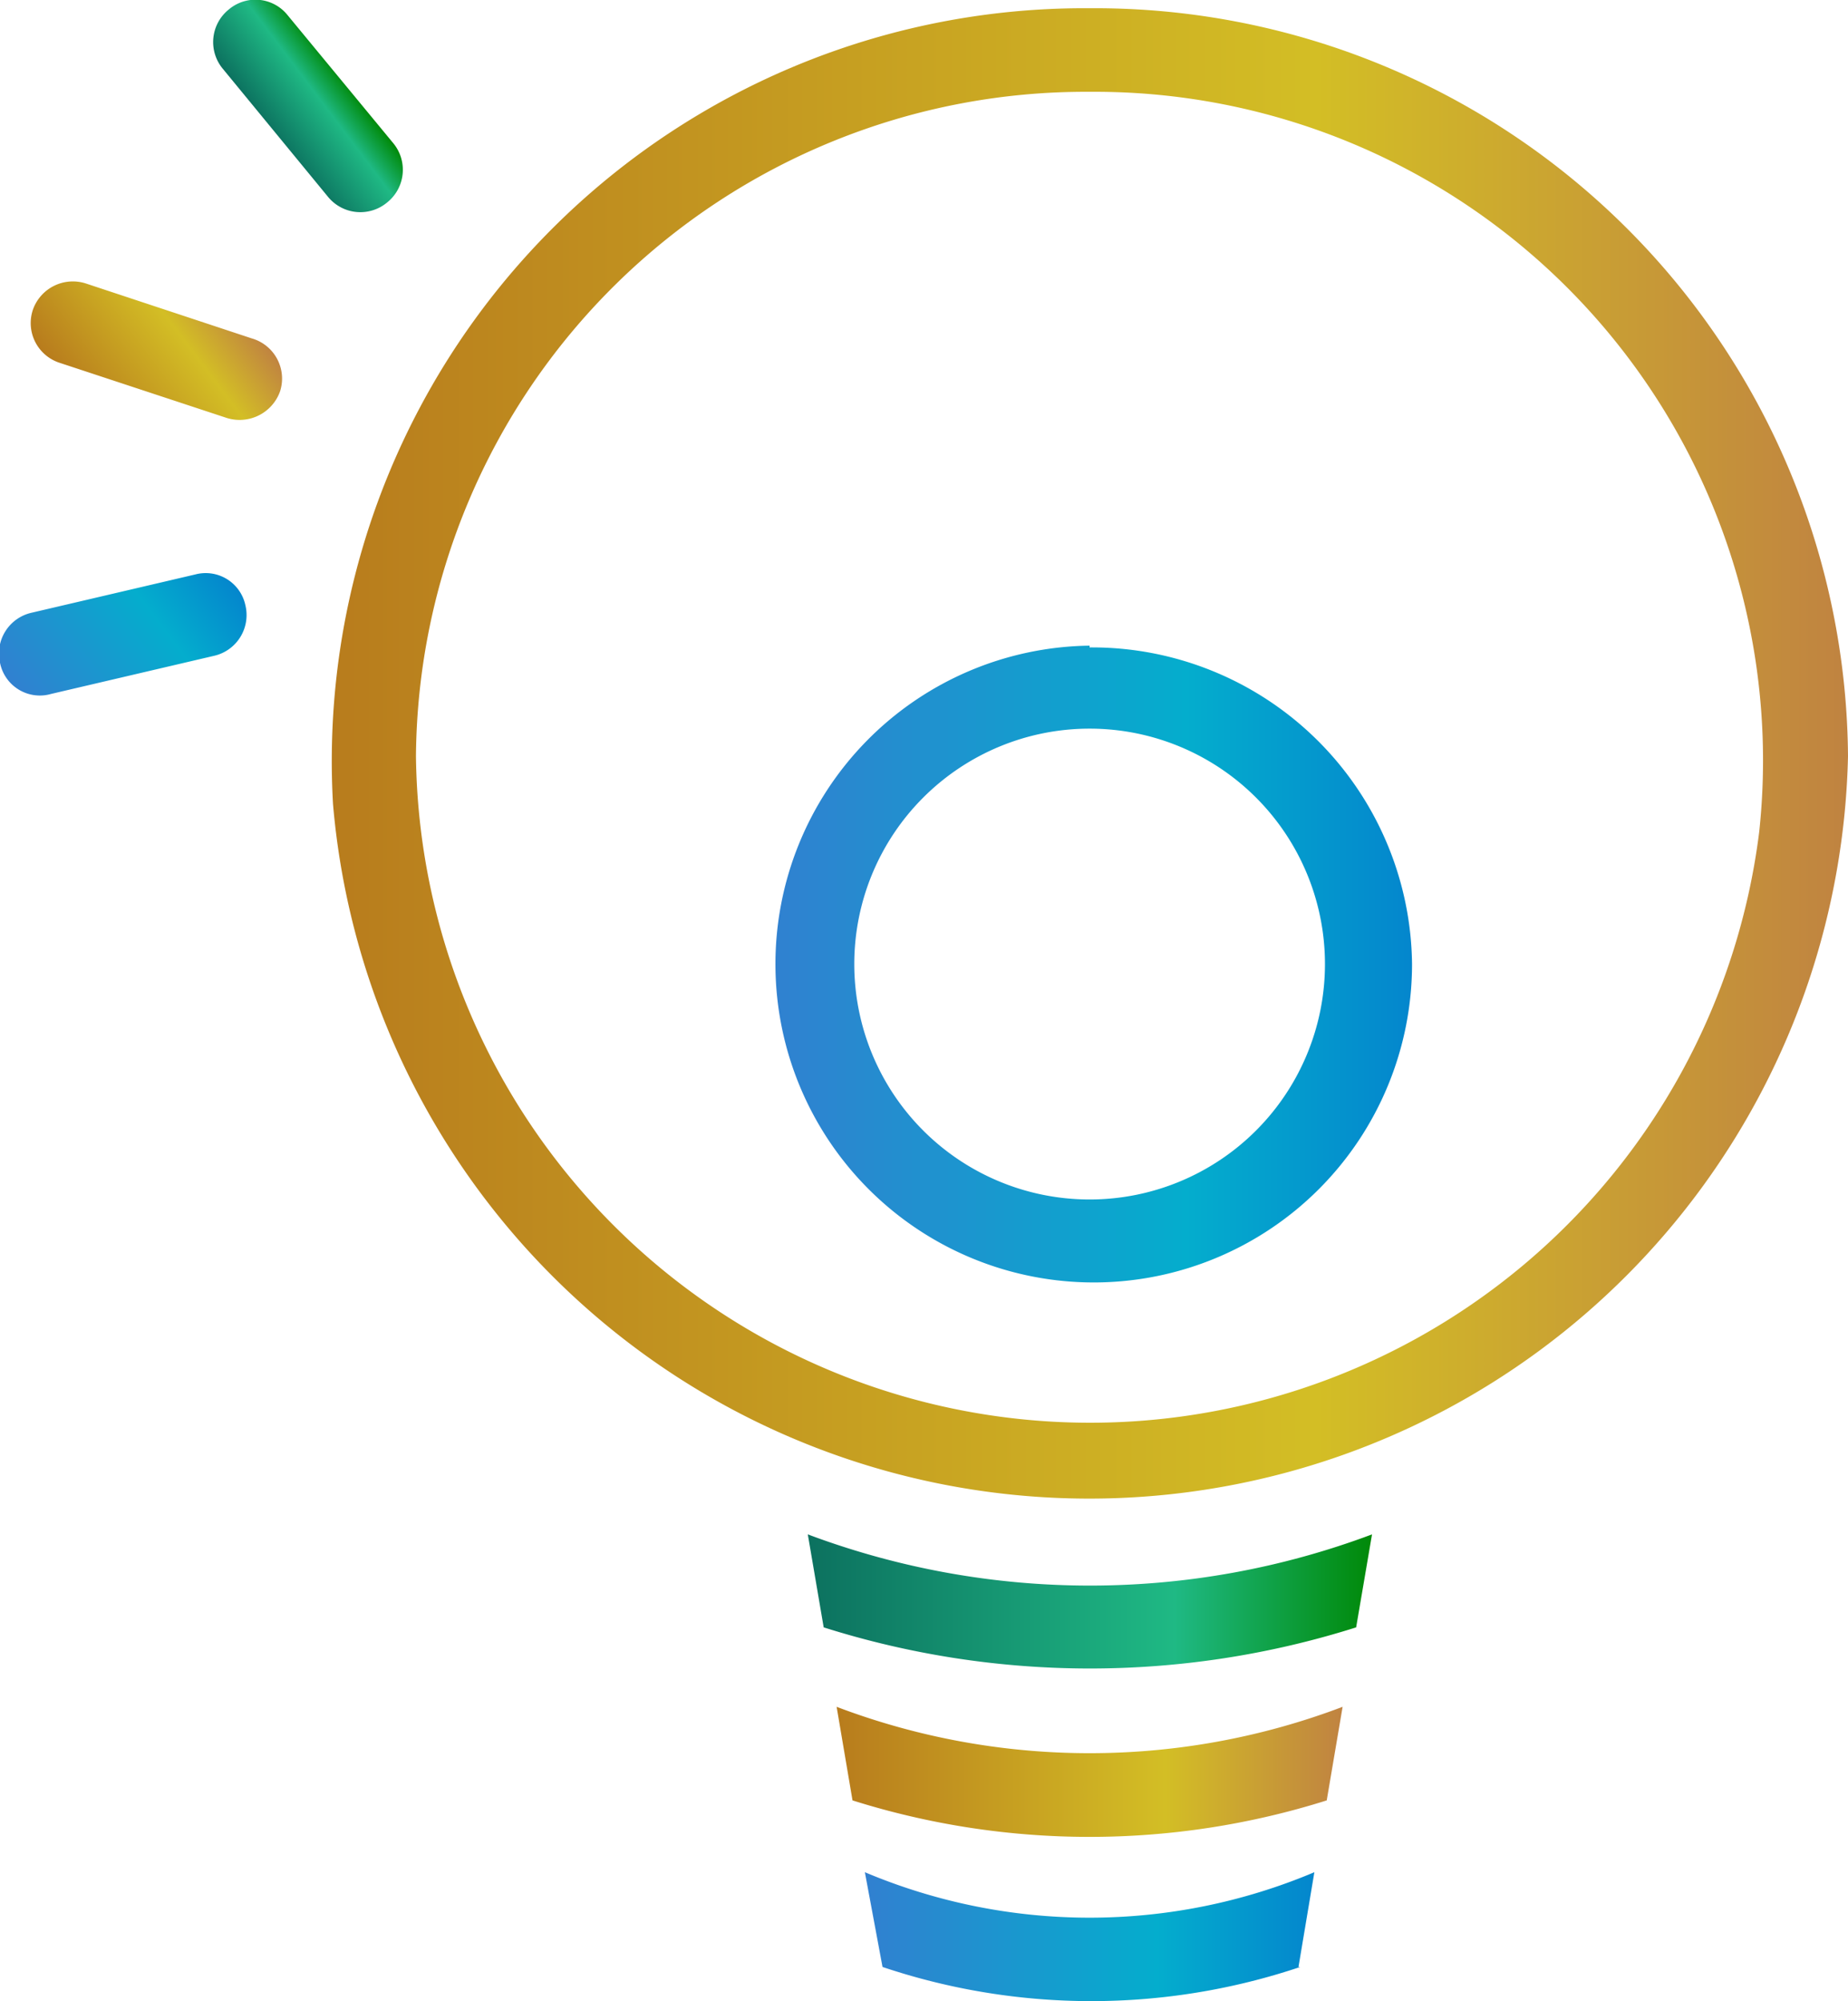 <svg xmlns="http://www.w3.org/2000/svg" xmlns:xlink="http://www.w3.org/1999/xlink" width="31.41" height="34" viewBox="0 0 31.41 34"><defs><style>.cls-1{fill:url(#名称未設定グラデーション_14);}.cls-2{fill:url(#名称未設定グラデーション_27);}.cls-3{fill:url(#名称未設定グラデーション_27-2);}.cls-4{fill:url(#名称未設定グラデーション_34);}.cls-5{fill:url(#名称未設定グラデーション_14-2);}.cls-6{fill:url(#名称未設定グラデーション_14-3);}.cls-7{fill:url(#名称未設定グラデーション_34-2);}.cls-8{fill:url(#名称未設定グラデーション_27-3);}</style><linearGradient id="名称未設定グラデーション_14" x1="5.64" y1="12.85" x2="31.41" y2="12.85" gradientUnits="userSpaceOnUse"><stop offset="0" stop-color="#b87c1d"/><stop offset="0.65" stop-color="#d3be25"/><stop offset="1" stop-color="#c08341"/></linearGradient><linearGradient id="名称未設定グラデーション_27" x1="13.03" y1="16.38" x2="24.01" y2="16.38" gradientUnits="userSpaceOnUse"><stop offset="0" stop-color="#3180d0"/><stop offset="0.65" stop-color="#04adcd"/><stop offset="1" stop-color="#0486cd"/></linearGradient><linearGradient id="名称未設定グラデーション_27-2" x1="14.7" y1="32.9" x2="22.34" y2="32.9" xlink:href="#名称未設定グラデーション_27"/><linearGradient id="名称未設定グラデーション_34" x1="13.73" y1="27.21" x2="23.32" y2="27.21" gradientUnits="userSpaceOnUse"><stop offset="0" stop-color="#0c715f"/><stop offset="0.65" stop-color="#1fb984"/><stop offset="1" stop-color="#008908"/></linearGradient><linearGradient id="名称未設定グラデーション_14-2" x1="14.22" y1="30.07" x2="22.82" y2="30.07" xlink:href="#名称未設定グラデーション_14"/><linearGradient id="名称未設定グラデーション_14-3" x1="22.64" y1="-120.37" x2="25.75" y2="-120.37" gradientTransform="translate(55.89 116.6) rotate(-37.05)" xlink:href="#名称未設定グラデーション_14"/><linearGradient id="名称未設定グラデーション_34-2" x1="27.96" y1="-122.15" x2="29.51" y2="-122.15" gradientTransform="translate(55.89 116.6) rotate(-37.05)" xlink:href="#名称未設定グラデーション_34"/><linearGradient id="名称未設定グラデーション_27-3" x1="18.8" y1="-116.87" x2="22.85" y2="-116.87" gradientTransform="translate(55.89 116.6) rotate(-37.05)" xlink:href="#名称未設定グラデーション_27"/></defs><g id="レイヤー_2" data-name="レイヤー 2"><g id="レイヤー_1-2" data-name="レイヤー 1"><path class="cls-1" d="M18.52,1.56A11.36,11.36,0,0,1,29.9,14.14,11.46,11.46,0,0,1,7.07,12.85,11.38,11.38,0,0,1,18.52,1.56m0-1.42A12.79,12.79,0,0,0,5.66,13.66a12.9,12.9,0,0,0,25.75-.81A12.8,12.8,0,0,0,18.52.14Z"/><path class="cls-2" d="M18.52,12.38a4,4,0,1,1-4,4,4,4,0,0,1,4-4m0-1.41A5.41,5.41,0,1,0,24,16.38,5.44,5.44,0,0,0,18.52,11Z"/><path class="cls-3" d="M22.07,33.42l.27-1.61a9.83,9.83,0,0,1-7.64,0L15,33.42a11.15,11.15,0,0,0,7.1,0Z"/><path class="cls-4" d="M13.73,26.07,14,27.65a15,15,0,0,0,9.05,0l.27-1.58A13.65,13.65,0,0,1,13.73,26.07Z"/><path class="cls-5" d="M14.22,29l.27,1.59a13.41,13.41,0,0,0,8.06,0L22.82,29A12.13,12.13,0,0,1,14.22,29Z"/><path class="cls-6" d="M4.76,6.65h0a.73.73,0,0,1-.91.45L1,6.16a.71.71,0,0,1-.44-.9h0a.72.72,0,0,1,.91-.44l2.81.93A.71.71,0,0,1,4.76,6.65Z"/><path class="cls-7" d="M6.58,3.44h0a.71.71,0,0,1-1-.09L3.78,1.16a.71.71,0,0,1,.11-1h0a.7.7,0,0,1,1,.1l1.8,2.18A.71.71,0,0,1,6.58,3.44Z"/><path class="cls-8" d="M3.65,11.14l-2.78.65A.69.69,0,0,1,0,11.26H0a.71.71,0,0,1,.54-.85l2.78-.65a.69.69,0,0,1,.85.52h0A.71.71,0,0,1,3.65,11.14Z"/></g></g></svg>